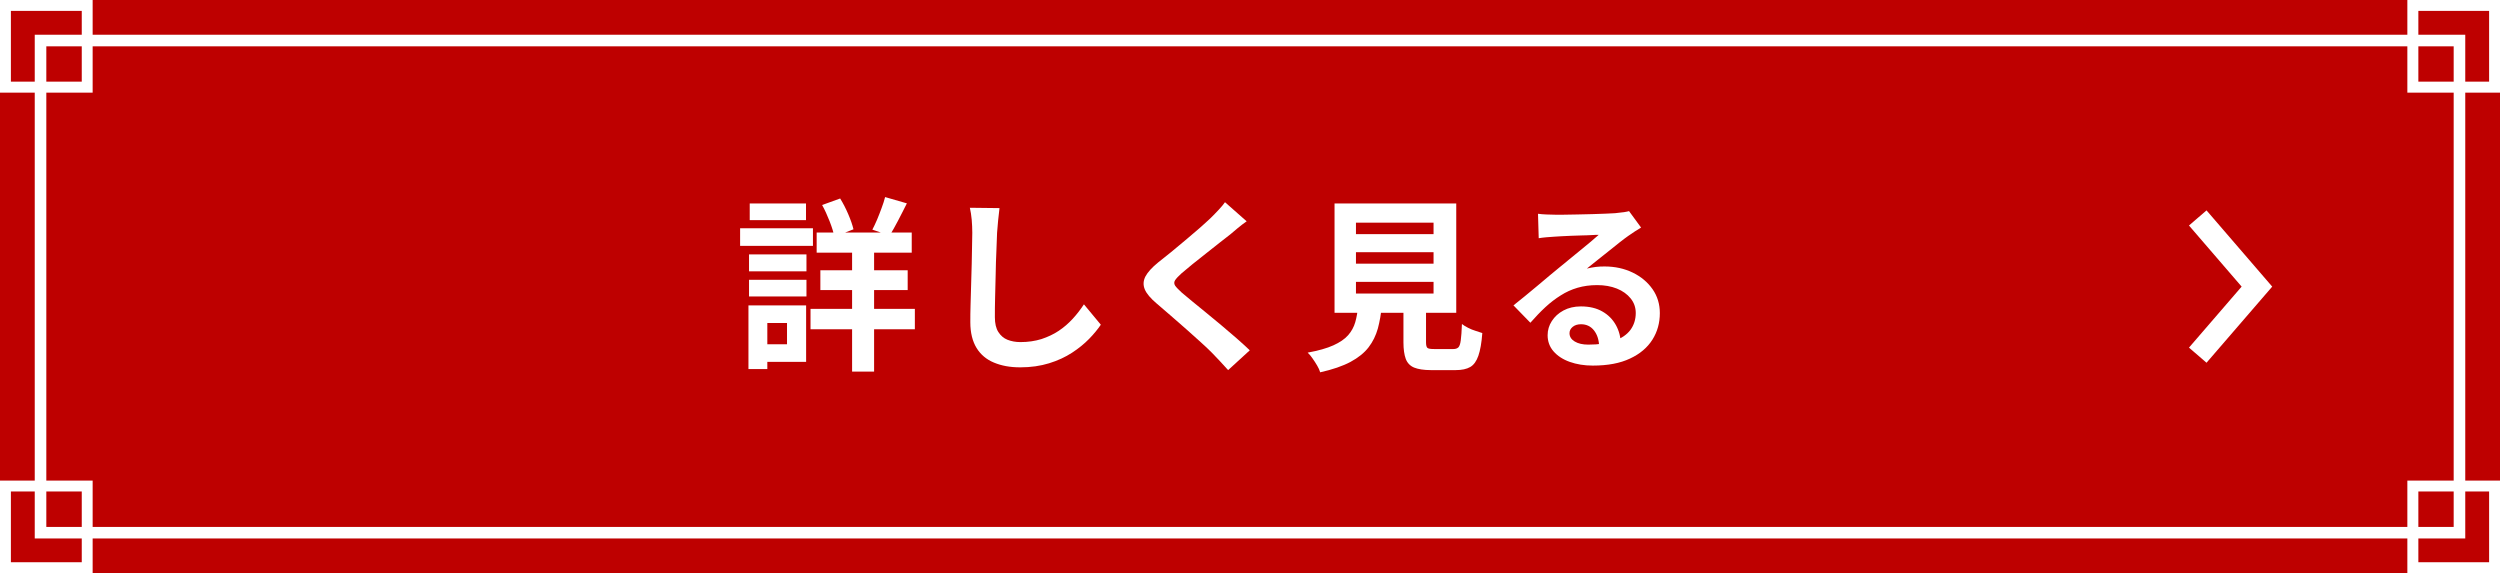 <?xml version="1.0" encoding="UTF-8"?>
<svg id="_レイヤー_2" data-name="レイヤー 2" xmlns="http://www.w3.org/2000/svg" viewBox="0 0 215.88 49.5">
  <defs>
    <style>
      .cls-1 {
        fill: none;
        stroke: #fff;
        stroke-miterlimit: 10;
        stroke-width: 2px;
      }

      .cls-2 {
        fill: #be0000;
      }

      .cls-2, .cls-3 {
        stroke-width: 0px;
      }

      .cls-3 {
        fill: #fff;
      }
    </style>
  </defs>
  <g id="_テキスト" data-name="テキスト">
    <g>
      <rect class="cls-2" x="0" y="0" width="215.88" height="49.5"/>
      <path class="cls-3" d="M7.06.94v6.11H.94V.94h6.11M8,0H0v8h8V0h0Z"/>
      <path class="cls-3" d="M214.94.94v6.11h-6.11V.94h6.11M215.88,0h-8v8h8V0h0Z"/>
      <path class="cls-3" d="M7.06,42.44v6.11H.94v-6.11h6.11M8,41.5H0v8h8v-8h0Z"/>
      <path class="cls-3" d="M214.94,42.44v6.11h-6.11v-6.11h6.11M215.88,41.5h-8v8h8v-8h0Z"/>
      <path class="cls-3" d="M211.88,4v41.5H4V4h207.88M212.88,3H3v43.5h209.88V3h0Z"/>
      <g>
        <path class="cls-3" d="M63.91,19.71h6.29v1.52h-6.29v-1.52ZM64.63,26.37h1.63v5.5h-1.63v-5.5ZM64.68,21.97h4.96v1.46h-4.96v-1.46ZM64.68,24.16h4.96v1.44h-4.96v-1.44ZM64.74,17.57h4.86v1.44h-4.86v-1.44ZM65.56,26.37h4.05v4.88h-4.05v-1.52h2.4v-1.84h-2.4v-1.52ZM69.99,26.67h9.01v1.76h-9.01v-1.76ZM70.52,20.08h8.21v1.74h-8.21v-1.74ZM70.84,23.34h7.54v1.71h-7.54v-1.71ZM71,17.7l1.55-.56c.26.42.49.87.7,1.36.21.49.36.92.45,1.3l-1.65.64c-.07-.37-.21-.82-.41-1.33s-.41-.98-.65-1.41ZM73.58,20.7h1.9v11.39h-1.9v-11.39ZM76.44,17.02l1.87.54c-.26.51-.51,1.02-.77,1.51-.26.5-.5.92-.72,1.27l-1.49-.51c.14-.26.27-.55.41-.87s.26-.66.39-1c.13-.34.23-.66.3-.94Z"/>
        <path class="cls-3" d="M86.31,17.97c-.04.33-.08.69-.12,1.07-.04.38-.07.74-.09,1.06-.01.44-.03.97-.06,1.59s-.05,1.28-.06,1.96-.03,1.35-.05,2.02-.02,1.24-.02,1.73c0,.53.1.96.3,1.27.2.31.46.54.79.67s.7.2,1.12.2c.66,0,1.26-.09,1.81-.26.54-.18,1.04-.41,1.49-.71.45-.3.85-.65,1.21-1.04s.68-.81.97-1.25l1.46,1.76c-.26.38-.59.79-1.01,1.22-.42.43-.91.83-1.48,1.2-.57.37-1.23.68-1.98.91s-1.57.35-2.48.35-1.63-.14-2.28-.41c-.65-.27-1.15-.69-1.5-1.26s-.54-1.31-.54-2.22c0-.44,0-.94.02-1.5s.03-1.14.05-1.75c.02-.61.04-1.2.05-1.78.01-.58.02-1.11.03-1.58.01-.47.02-.84.02-1.12,0-.38-.02-.76-.05-1.13-.03-.37-.09-.71-.16-1.03l2.58.03Z"/>
        <path class="cls-3" d="M107.64,19.12c-.26.18-.51.37-.75.57-.25.2-.46.38-.64.54-.27.2-.58.45-.95.74-.37.29-.75.6-1.15.91-.4.31-.79.62-1.16.92s-.69.57-.96.8c-.28.25-.46.45-.56.6-.1.16-.09.31,0,.46.1.15.3.35.58.61.23.2.54.45.9.75s.77.63,1.2.98c.43.36.87.73,1.33,1.1.45.38.89.75,1.31,1.12.42.37.8.71,1.13,1.03l-1.87,1.71c-.45-.5-.91-1-1.39-1.49-.25-.25-.56-.55-.95-.9-.39-.36-.81-.73-1.26-1.13-.45-.39-.9-.79-1.35-1.18-.45-.39-.85-.74-1.22-1.05-.53-.45-.88-.86-1.03-1.23-.15-.37-.13-.74.06-1.11.2-.37.56-.77,1.1-1.21.32-.25.68-.54,1.09-.87.41-.34.82-.68,1.25-1.04.43-.36.83-.7,1.22-1.04.38-.34.71-.63.98-.89.23-.23.47-.47.7-.72.23-.25.41-.46.53-.64l1.87,1.65Z"/>
        <path class="cls-3" d="M117.27,26.38h2.05c-.06.73-.18,1.39-.34,1.99-.17.6-.43,1.14-.8,1.62-.37.48-.89.9-1.56,1.26-.67.36-1.55.66-2.62.9-.05-.18-.14-.38-.26-.58-.12-.21-.26-.42-.4-.62-.14-.21-.29-.38-.42-.5.93-.17,1.67-.38,2.22-.63.55-.25.98-.54,1.27-.87.29-.33.5-.71.62-1.13.12-.42.2-.9.26-1.43ZM115.24,17.57h10.51v9.44h-10.51v-9.44ZM117.09,19.23v.99h6.7v-.99h-6.7ZM117.09,21.78v.99h6.7v-.99h-6.7ZM117.09,24.34v1.01h6.7v-1.01h-6.7ZM121.17,25.73h1.97v3.82c0,.26.04.42.12.49.08.07.27.1.57.1h1.68c.18,0,.32-.05.42-.14.1-.1.17-.3.21-.61.04-.31.08-.78.1-1.41.14.11.31.21.52.32s.43.2.66.27c.23.08.42.14.58.19-.06.84-.18,1.5-.34,1.96s-.39.79-.7.97-.73.27-1.26.27h-2.13c-.63,0-1.12-.08-1.46-.22s-.59-.4-.72-.75c-.13-.35-.2-.83-.2-1.42v-3.84Z"/>
        <path class="cls-3" d="M132.81,18.46c.22.03.46.05.72.06.26.01.5.02.74.02.17,0,.43,0,.77,0,.34,0,.73-.01,1.16-.02s.86-.02,1.29-.03.81-.02,1.16-.04c.35-.02.62-.03.81-.04.33-.03.59-.06.78-.09.19-.03.34-.06.43-.09l1.04,1.42c-.18.12-.37.23-.56.35-.19.12-.38.25-.56.38-.21.15-.47.34-.77.58-.3.24-.62.49-.95.76s-.66.53-.98.78c-.32.26-.6.49-.86.69.27-.06.52-.11.77-.14.25-.03.5-.04.75-.04.91,0,1.72.18,2.44.53.72.35,1.29.83,1.71,1.43.42.6.63,1.29.63,2.07,0,.84-.21,1.61-.64,2.29s-1.07,1.23-1.93,1.63c-.86.41-1.93.61-3.22.61-.74,0-1.4-.11-1.99-.32-.59-.21-1.06-.52-1.4-.91-.34-.39-.51-.86-.51-1.39,0-.44.12-.85.36-1.22.24-.38.58-.69,1.01-.92.43-.23.93-.35,1.5-.35.74,0,1.36.15,1.86.44.51.29.9.69,1.17,1.18.27.49.41,1.03.42,1.62l-1.87.26c-.01-.59-.16-1.06-.44-1.42-.28-.36-.66-.54-1.13-.54-.3,0-.54.08-.72.23-.18.15-.27.33-.27.54,0,.3.15.54.45.72.3.18.69.27,1.17.27.91,0,1.66-.11,2.27-.33.61-.22,1.06-.53,1.37-.94.3-.41.46-.9.46-1.46,0-.48-.15-.9-.44-1.26-.29-.36-.69-.65-1.19-.85-.5-.2-1.07-.3-1.7-.3s-1.18.08-1.7.23c-.51.15-1,.37-1.45.66-.45.28-.9.62-1.33,1.02s-.86.85-1.29,1.34l-1.46-1.5c.29-.23.61-.5.98-.79.36-.29.73-.6,1.11-.92.38-.32.74-.62,1.07-.9.34-.28.62-.52.86-.71.22-.18.49-.39.78-.64.3-.25.61-.5.93-.76.32-.26.62-.51.91-.75s.53-.45.72-.62c-.16,0-.37,0-.62.02s-.54.02-.84.03c-.3.01-.61.02-.91.03-.3.01-.59.02-.85.04-.26.02-.48.03-.65.04-.21.01-.44.03-.67.05-.24.02-.45.05-.64.08l-.06-2.08Z"/>
      </g>
      <polyline class="cls-1" points="189.78 30.67 194.89 24.75 189.78 18.82"/>
    </g>
  </g>
</svg>